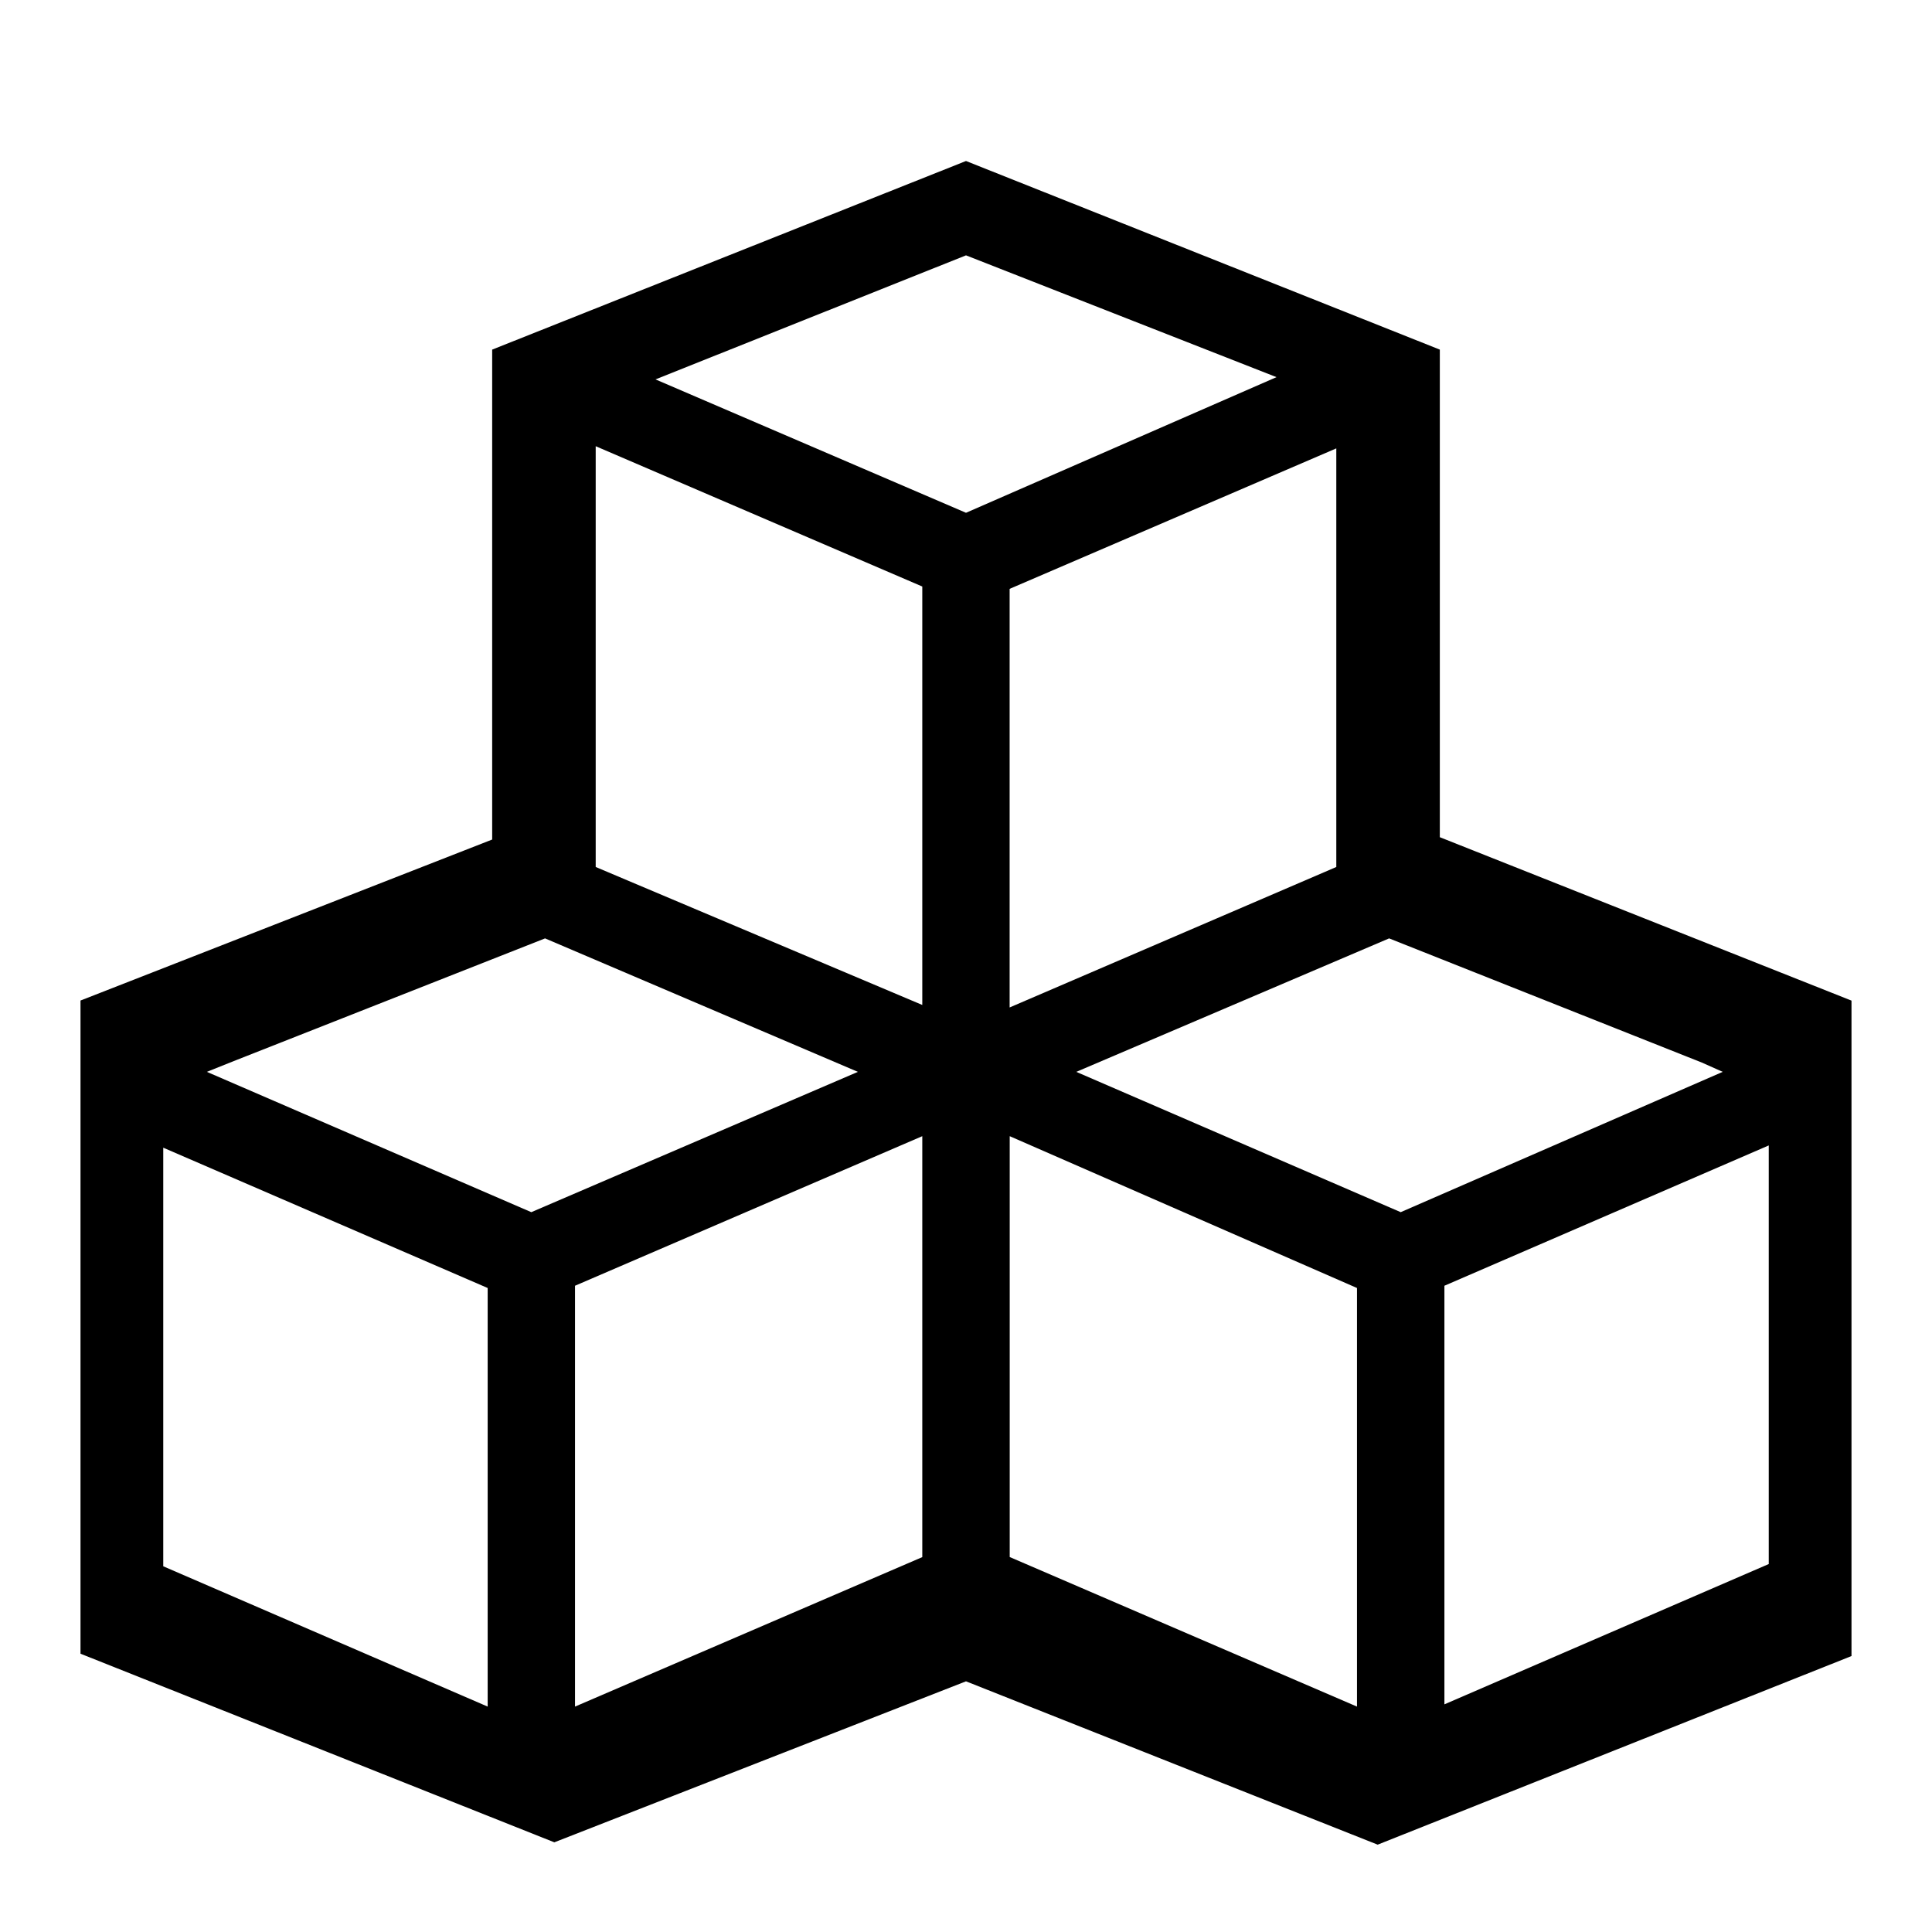 <svg xmlns="http://www.w3.org/2000/svg" width="24" height="24" fill="currentColor" class="mi-connect mi-3d-group" viewBox="0 0 24 24">
  <path d="M17.886 4.343V10.4L23 12.43v8.142l-5.886 2.343L12 20.886l-5.114 2L1 20.543v-8.114l5.114-2V4.343L12 2zM2.028 19.457l4.03 1.743V16l-4.03-1.743zm5.115-3.485V21.2l4.314-1.857v-5.229zm5.4 3.37 4.314 1.858V16l-4.314-1.886zm5.4-3.37v5.2l4.029-1.743v-5.2zM2.856 13.2l-.286.115 4.03 1.743 4.057-1.743-3.886-1.658zm10.514.115 4.03 1.743 4-1.743-.258-.115-3.886-1.543zm-.828-6v5.2L16.6 10.77v-5.2zM7.4 10.77l4.057 1.714V7.286L7.4 5.543zm.743-6.057L12 6.37l3.857-1.685L12 3.172z"/>
</svg>